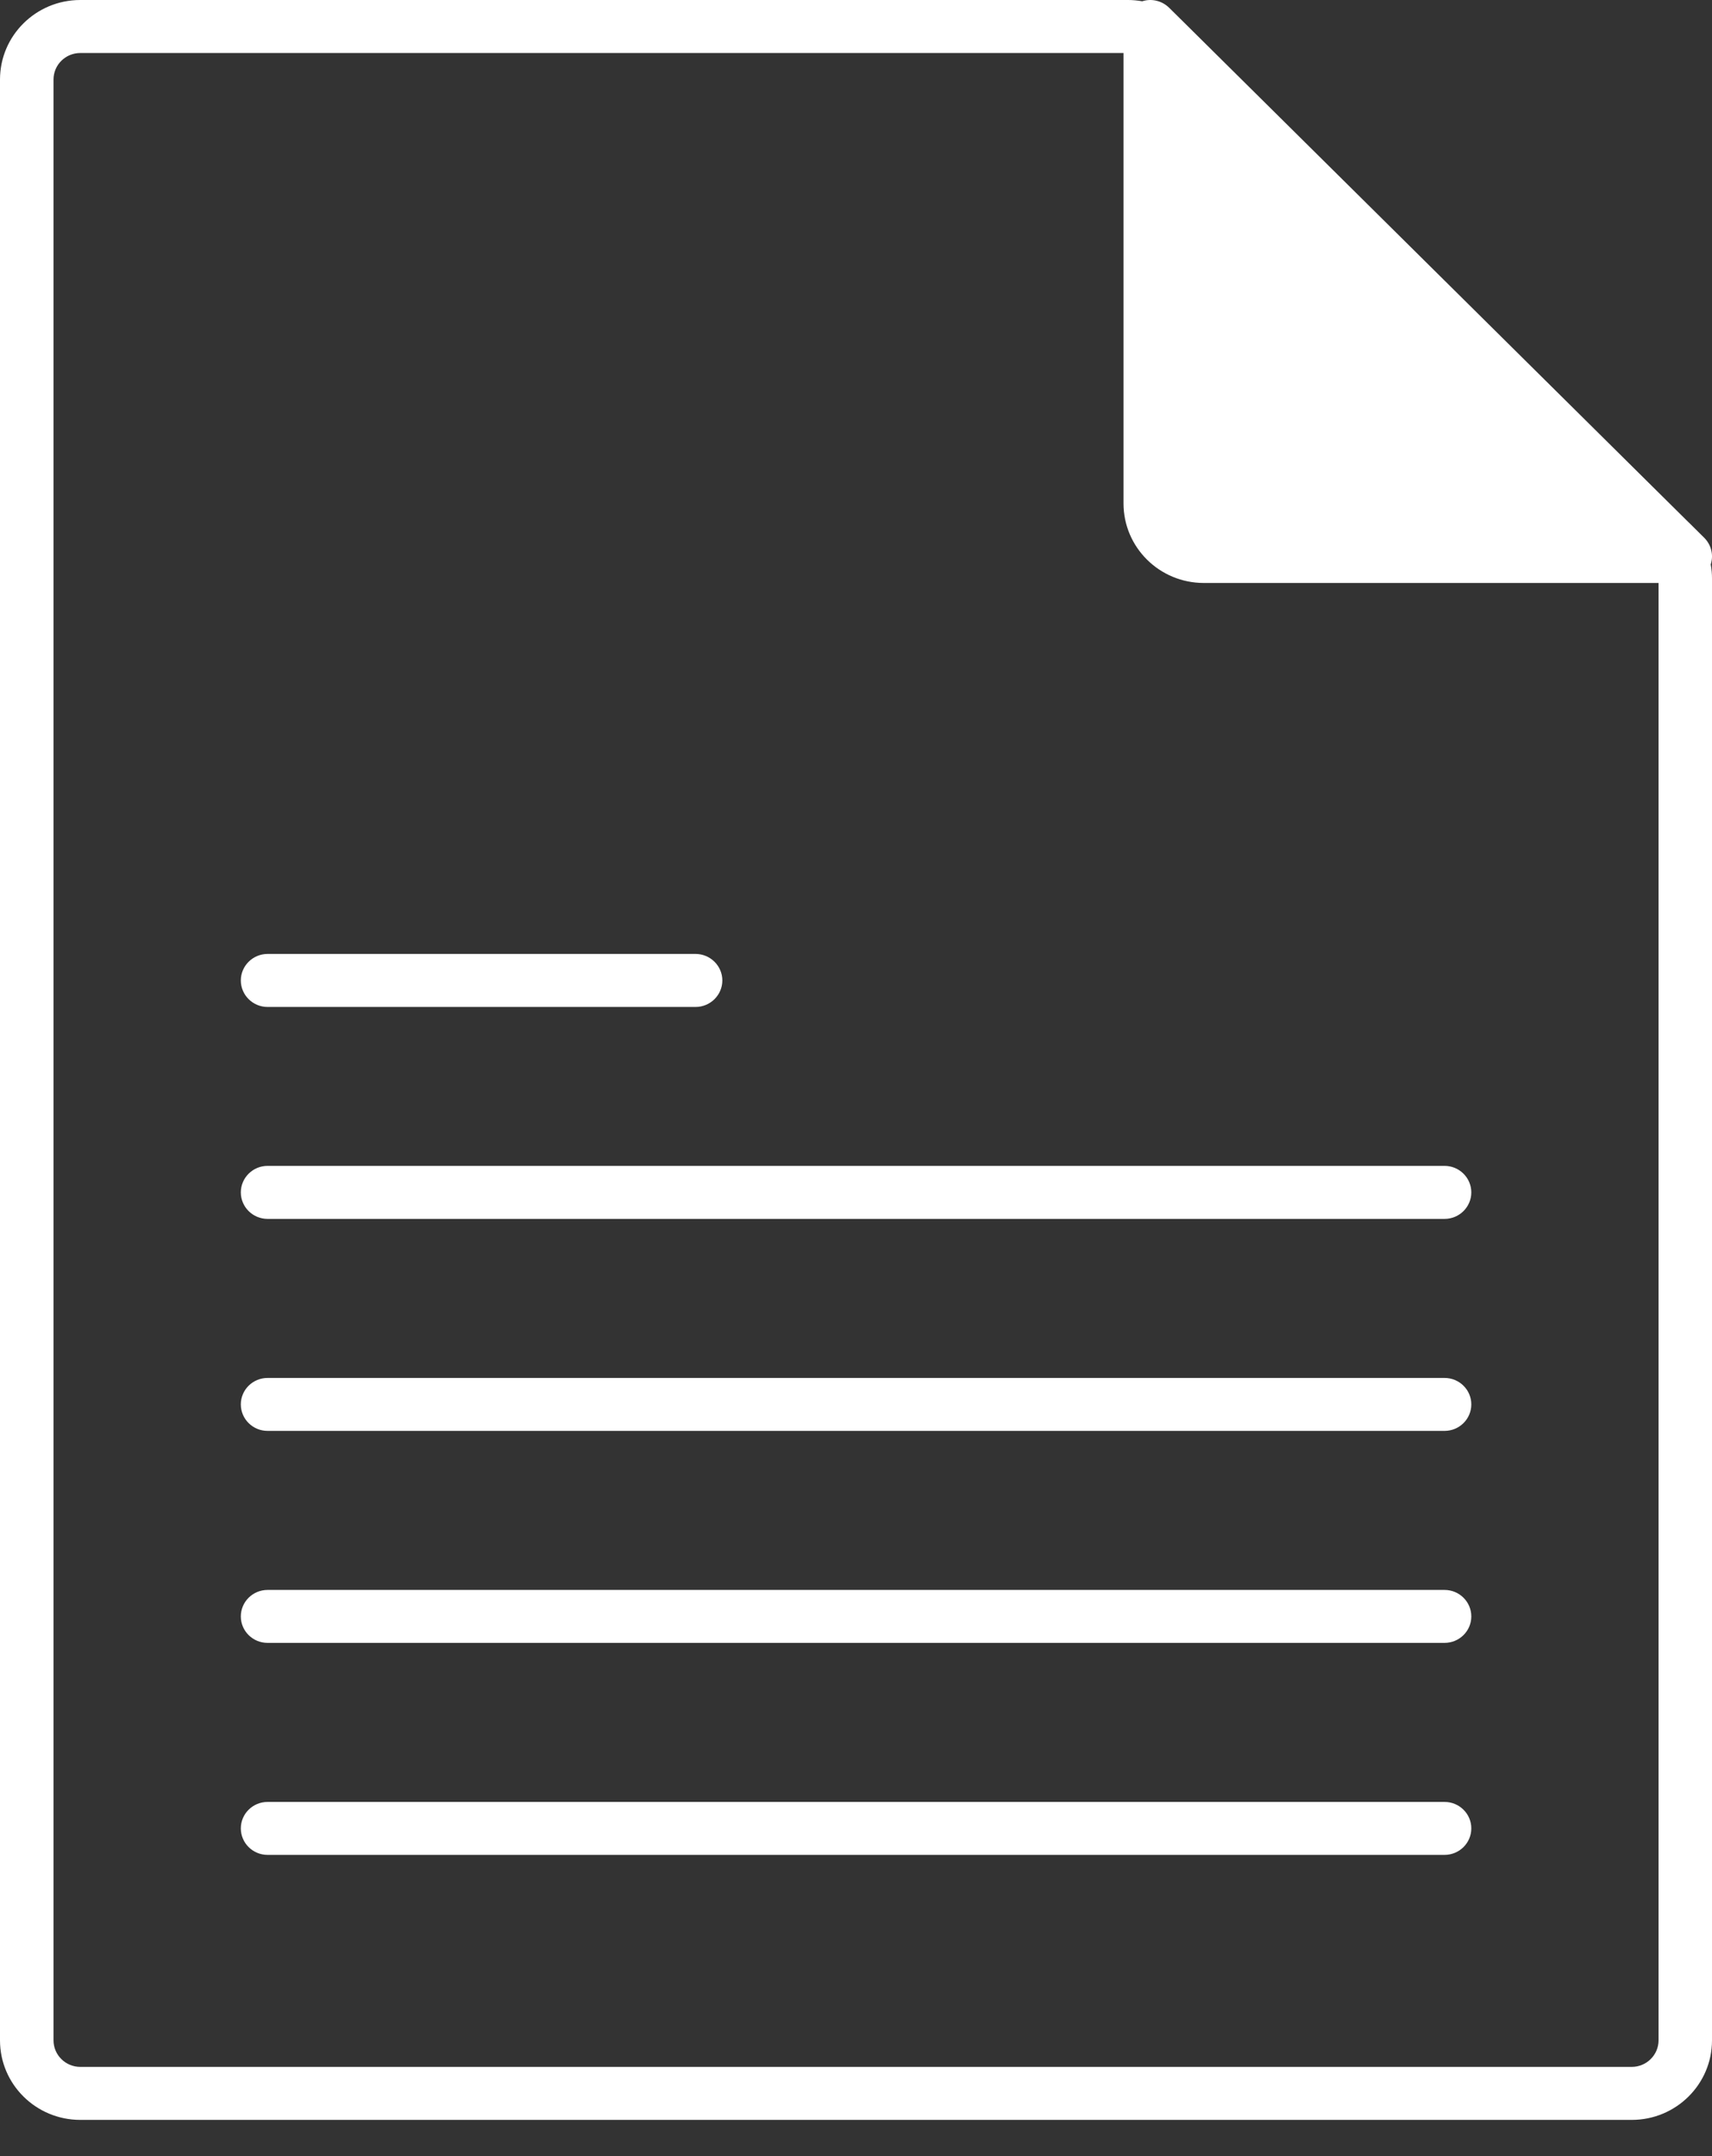<?xml version="1.0" encoding="UTF-8"?> <svg xmlns="http://www.w3.org/2000/svg" width="27" height="34" viewBox="0 0 27 34" fill="none"><rect x="0" y="0" width="27" height="34" fill="#333333" stroke="none"/><g clip-path="url(#clip0_208_241)"><path d="M10.97 15.879C11.202 15.879 11.392 15.691 11.392 15.461C11.392 15.231 11.202 15.043 10.97 15.043H4.22C3.987 15.043 3.798 15.231 3.798 15.461C3.798 15.691 3.987 15.879 4.22 15.879H10.97Z" fill="white"></path><path d="M23.204 18.803C23.204 19.033 23.015 19.221 22.782 19.221H4.22C3.987 19.221 3.798 19.033 3.798 18.803C3.798 18.573 3.987 18.385 4.22 18.385H22.782C23.015 18.385 23.204 18.573 23.204 18.803Z" fill="white"></path><path d="M22.782 22.564C23.015 22.564 23.204 22.377 23.204 22.146C23.204 21.916 23.015 21.729 22.782 21.729H4.22C3.987 21.729 3.798 21.916 3.798 22.146C3.798 22.377 3.987 22.564 4.22 22.564H22.782Z" fill="white"></path><path d="M23.204 25.49C23.204 25.72 23.015 25.907 22.782 25.907H4.22C3.987 25.907 3.798 25.72 3.798 25.49C3.798 25.259 3.987 25.072 4.22 25.072H22.782C23.015 25.072 23.204 25.259 23.204 25.49Z" fill="white"></path><path d="M22.782 29.25C23.015 29.25 23.204 29.063 23.204 28.832C23.204 28.602 23.015 28.415 22.782 28.415H4.22C3.987 28.415 3.798 28.602 3.798 28.832C3.798 29.063 3.987 29.25 4.22 29.25H22.782Z" fill="white"></path><path fill-rule="evenodd" clip-rule="evenodd" d="M26.98 8.901C26.994 8.973 27 9.048 27 9.121V32.175C27 32.867 26.433 33.429 25.735 33.429H1.266C0.567 33.429 0 32.867 0 32.175V1.254C0 0.562 0.567 0 1.266 0H17.791C17.866 0 17.941 0.007 18.014 0.02C18.162 -0.028 18.327 0.012 18.439 0.123L18.683 0.364C18.685 0.366 18.685 0.366 18.686 0.367L26.629 8.235C26.631 8.237 26.631 8.237 26.633 8.238L26.877 8.48C26.989 8.591 27.028 8.754 26.98 8.901ZM0.844 1.254C0.844 1.023 1.033 0.836 1.266 0.836H17.719V7.939C17.719 8.631 18.286 9.193 18.985 9.193H26.157V32.175C26.157 32.405 25.967 32.593 25.735 32.593H1.266C1.033 32.593 0.844 32.405 0.844 32.175V1.254Z" fill="white"></path></g><defs><clipPath id="clip0_208_241"><rect width="27" height="33.429" fill="white"></rect></clipPath></defs></svg> 